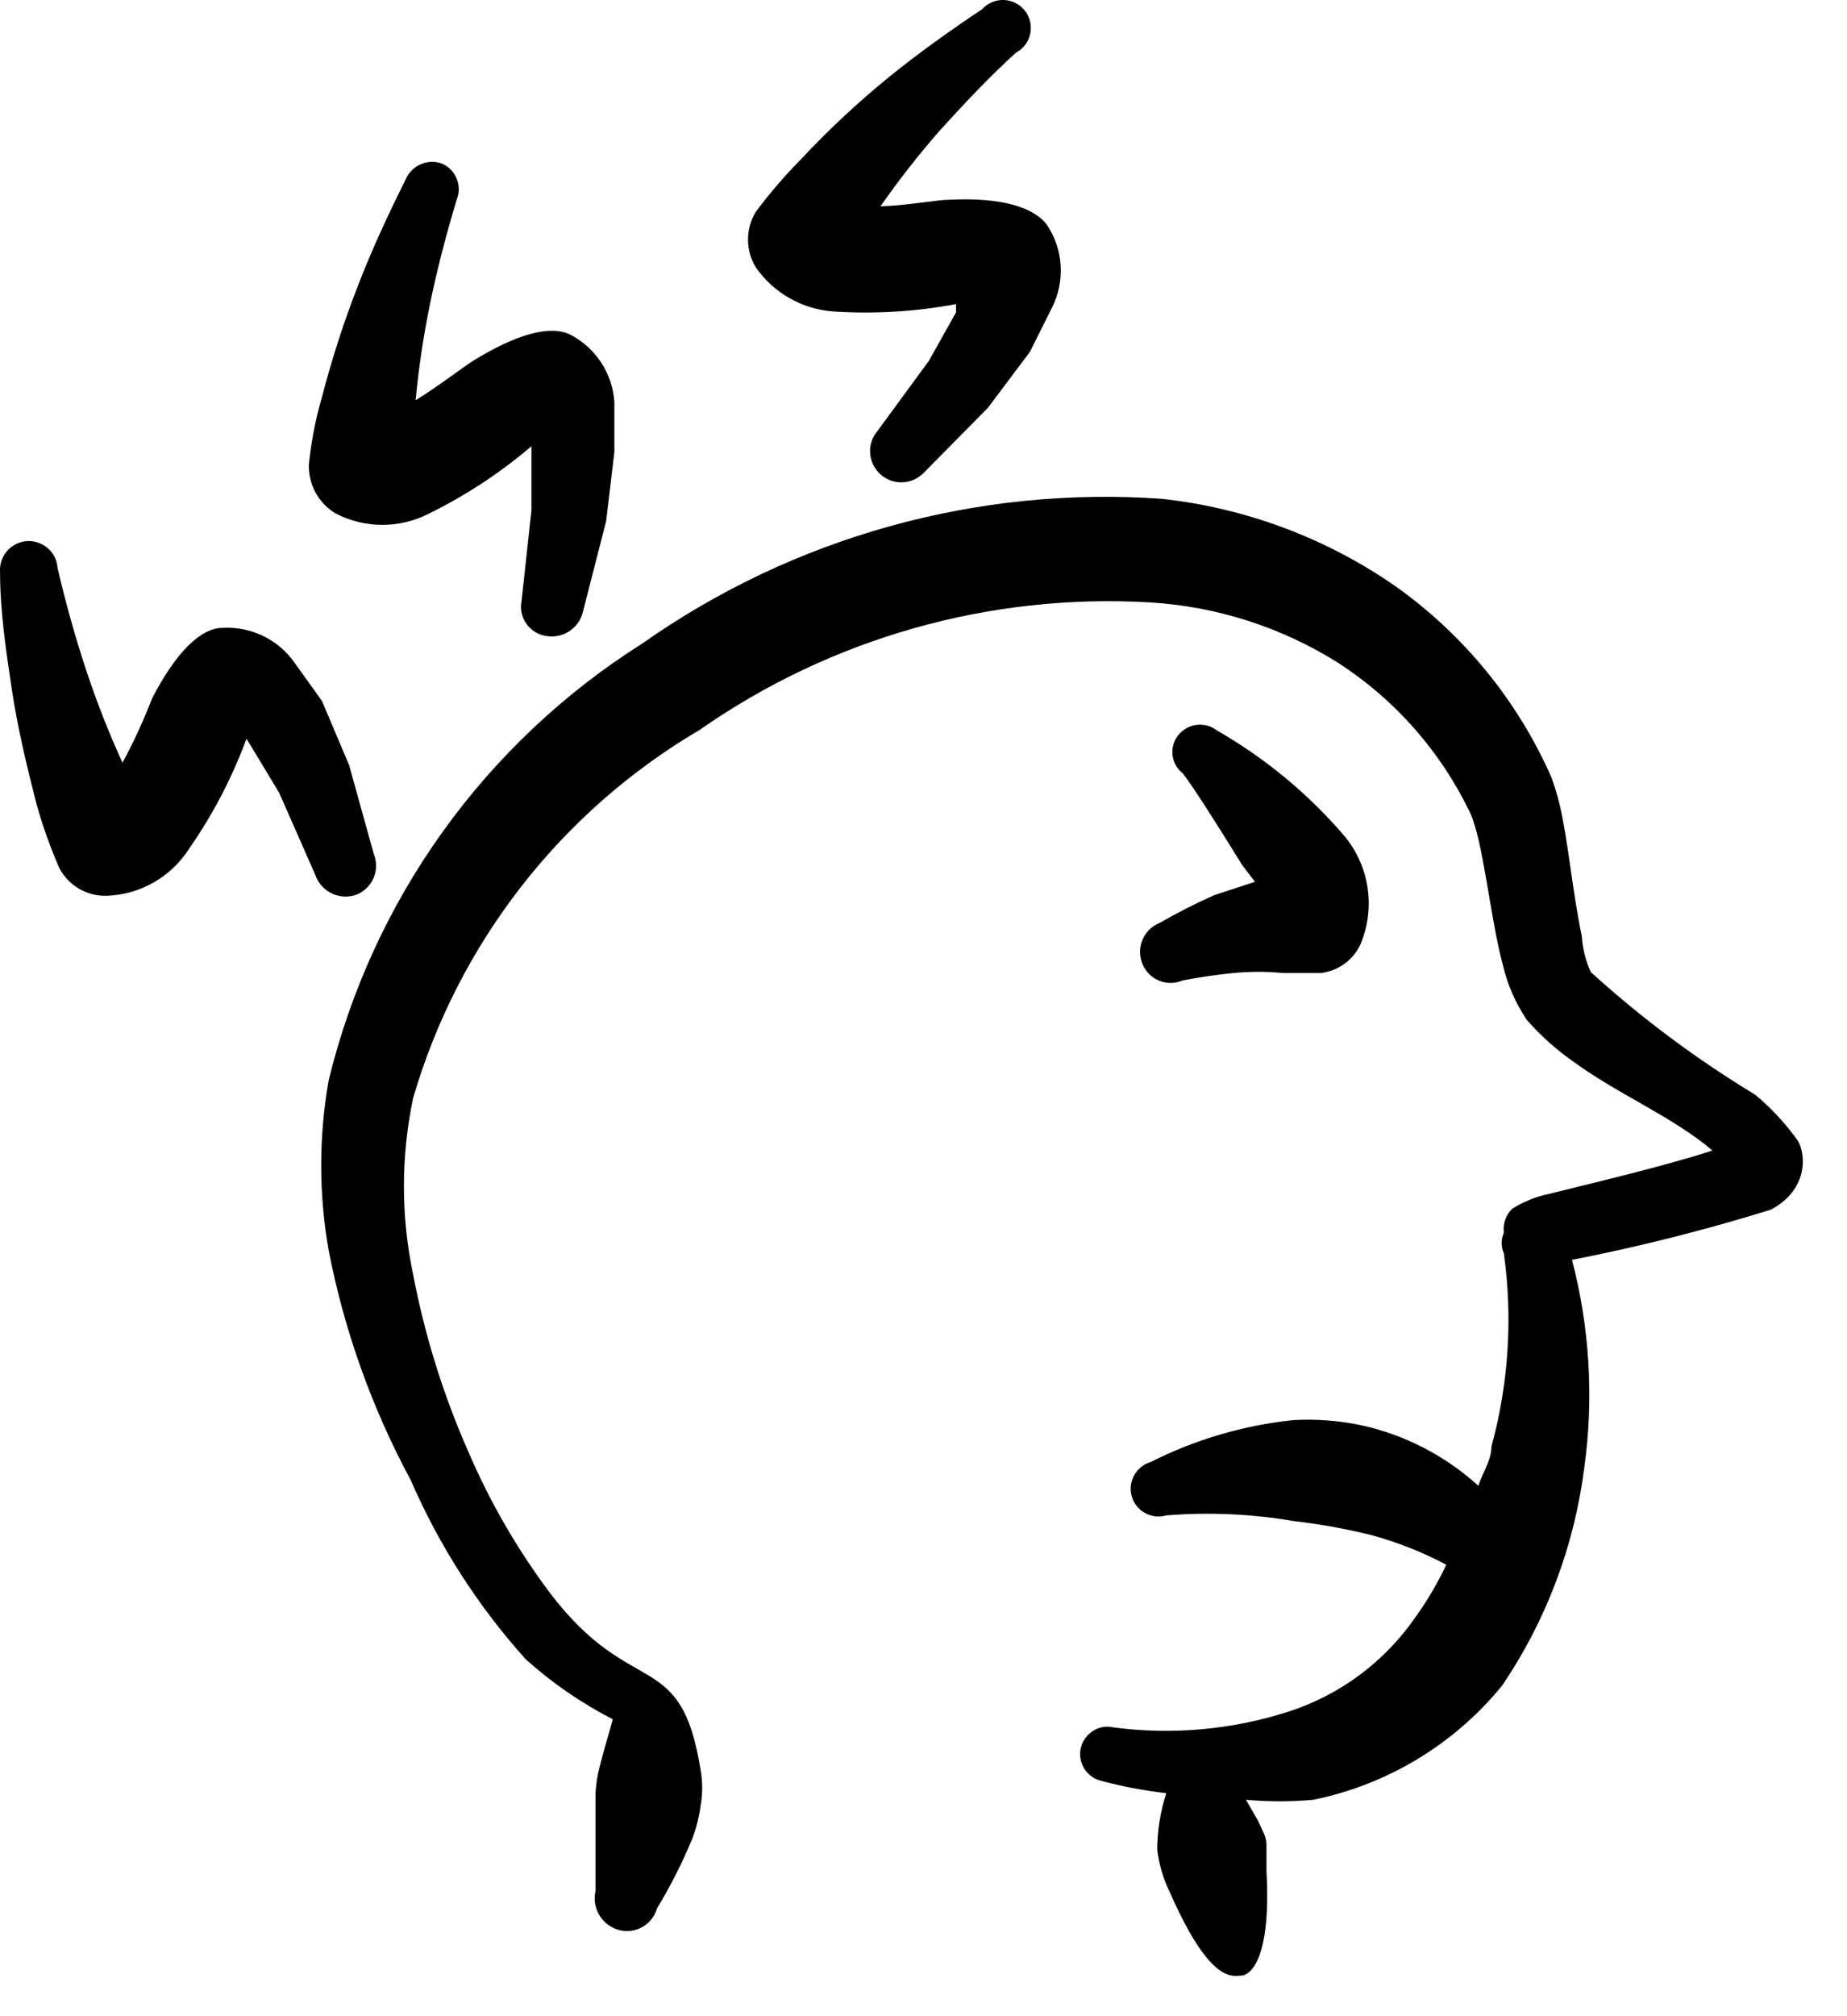 <svg xmlns="http://www.w3.org/2000/svg" width="33" height="36" viewBox="0 0 33 36" fill="none"><g id="Group"><path id="Vector" fill-rule="evenodd" clip-rule="evenodd" d="M20.72 16.479C20.43 16.594 20.292 16.925 20.412 17.212C20.527 17.495 20.852 17.627 21.131 17.506C21.432 17.447 21.736 17.403 22.041 17.374C22.334 17.345 22.629 17.345 22.921 17.374H23.596C23.901 17.34 24.167 17.151 24.301 16.875C24.588 16.211 24.468 15.44 23.992 14.894C23.353 14.156 22.594 13.531 21.747 13.045C21.535 12.88 21.23 12.912 21.058 13.119C20.884 13.328 20.917 13.64 21.131 13.808C21.307 14.028 21.762 14.747 22.188 15.437L22.422 15.745L21.703 15.98C21.367 16.128 21.039 16.295 20.72 16.479Z" fill="black"></path><path id="Vector_2" fill-rule="evenodd" clip-rule="evenodd" d="M32.122 20.367C31.903 20.062 31.647 19.786 31.359 19.546C30.312 18.913 29.33 18.18 28.424 17.359C28.33 17.156 28.275 16.937 28.262 16.714C28.101 15.965 28.013 14.982 27.866 14.366C27.826 14.202 27.777 14.04 27.72 13.882C27.119 12.518 26.16 11.342 24.946 10.477C23.706 9.612 22.268 9.073 20.764 8.907C17.463 8.673 14.182 9.585 11.476 11.49C8.664 13.265 6.654 16.065 5.871 19.296C5.695 20.296 5.695 21.319 5.871 22.319C6.149 23.755 6.644 25.14 7.338 26.427C7.846 27.598 8.54 28.678 9.392 29.626C9.863 30.049 10.385 30.409 10.948 30.698C10.874 30.976 10.786 31.255 10.713 31.548C10.673 31.702 10.649 31.86 10.64 32.018V33.764C10.572 34.062 10.744 34.362 11.036 34.454C11.336 34.548 11.655 34.376 11.74 34.072C11.982 33.673 12.193 33.257 12.371 32.825C12.442 32.636 12.492 32.439 12.518 32.238C12.555 32.029 12.555 31.816 12.518 31.607C12.166 29.391 11.3 30.375 9.833 28.452C9.244 27.668 8.751 26.816 8.365 25.914C7.919 24.903 7.589 23.845 7.382 22.759C7.162 21.719 7.162 20.644 7.382 19.604C8.189 16.841 10.021 14.489 12.503 13.031C14.852 11.391 17.684 10.59 20.544 10.756C21.743 10.828 22.904 11.201 23.919 11.842C24.923 12.494 25.729 13.407 26.252 14.483C26.502 14.982 26.619 16.376 26.854 17.242C26.936 17.588 27.08 17.916 27.279 18.21C27.526 18.493 27.807 18.745 28.116 18.959C28.893 19.531 29.891 19.942 30.596 20.543C29.744 20.822 28.365 21.145 27.661 21.321C27.432 21.37 27.213 21.459 27.015 21.585C26.903 21.697 26.849 21.854 26.869 22.011C26.817 22.128 26.817 22.261 26.869 22.378C27.03 23.53 26.955 24.703 26.648 25.826C26.648 26.075 26.487 26.295 26.414 26.53C25.818 25.988 25.089 25.613 24.301 25.444C23.91 25.364 23.51 25.334 23.112 25.356C22.223 25.448 21.357 25.702 20.559 26.105C20.296 26.183 20.146 26.458 20.221 26.721C20.299 26.984 20.575 27.134 20.838 27.058C21.602 26.997 22.371 27.031 23.127 27.161C23.591 27.215 24.052 27.298 24.506 27.411C24.969 27.537 25.417 27.714 25.841 27.939C25.688 28.262 25.506 28.572 25.298 28.863C24.745 29.669 23.94 30.268 23.009 30.566C22.006 30.886 20.944 30.981 19.899 30.844C19.532 30.759 19.21 31.104 19.32 31.464C19.372 31.631 19.508 31.759 19.678 31.798C20.059 31.9 20.447 31.973 20.838 32.018C20.732 32.345 20.677 32.687 20.676 33.031C20.71 33.301 20.789 33.564 20.911 33.808C21.63 35.437 22.026 35.276 22.173 35.276C22.32 35.276 22.716 35.026 22.628 33.412V32.943C22.628 32.781 22.54 32.664 22.481 32.517L22.261 32.136C22.661 32.172 23.064 32.172 23.464 32.136C24.791 31.865 25.983 31.145 26.839 30.096C27.627 28.933 28.129 27.601 28.306 26.207C28.478 24.968 28.403 23.706 28.087 22.495C29.285 22.261 30.471 21.962 31.637 21.6C32.283 21.262 32.283 20.646 32.122 20.367Z" fill="black"></path><path id="Vector_3" fill-rule="evenodd" clip-rule="evenodd" d="M14.895 5.562C15.626 5.609 16.36 5.565 17.081 5.43V5.577L16.597 6.442L15.628 7.763C15.404 8.129 15.66 8.6 16.089 8.612C16.24 8.616 16.386 8.558 16.494 8.453L17.653 7.279L18.402 6.281L18.798 5.489C19.033 5.019 19 4.459 18.71 4.021C18.475 3.698 17.888 3.522 16.978 3.566C16.729 3.566 16.23 3.669 15.731 3.684C16.059 3.215 16.411 2.764 16.788 2.334C17.228 1.85 17.668 1.38 18.152 0.94C18.492 0.76 18.509 0.28 18.183 0.076C17.98 -0.052 17.713 -0.016 17.551 0.162C16.978 0.544 16.421 0.94 15.878 1.38C15.322 1.833 14.797 2.323 14.308 2.847C14.017 3.141 13.748 3.455 13.501 3.786C13.319 4.089 13.319 4.467 13.501 4.77C13.821 5.232 14.334 5.523 14.895 5.562Z" fill="black"></path><path id="Vector_4" fill-rule="evenodd" clip-rule="evenodd" d="M6.003 9.172C6.523 9.438 7.14 9.438 7.661 9.172C8.32 8.848 8.936 8.444 9.495 7.968V8.115V9.113L9.319 10.727C9.257 11.03 9.467 11.321 9.774 11.358C10.076 11.403 10.36 11.203 10.42 10.903L10.83 9.304L10.977 8.071V7.176C10.942 6.664 10.641 6.208 10.185 5.973C9.818 5.797 9.216 5.973 8.453 6.442C8.248 6.574 7.852 6.882 7.426 7.147C7.479 6.58 7.563 6.017 7.676 5.459C7.808 4.814 7.969 4.197 8.16 3.566C8.262 3.315 8.145 3.028 7.896 2.921C7.641 2.829 7.358 2.951 7.25 3.2C6.942 3.816 6.648 4.447 6.399 5.092C6.144 5.744 5.929 6.41 5.753 7.088C5.638 7.481 5.56 7.884 5.519 8.291C5.506 8.651 5.692 8.989 6.003 9.172Z" fill="black"></path><path id="Vector_5" fill-rule="evenodd" clip-rule="evenodd" d="M6.355 15.98C6.651 15.871 6.797 15.538 6.678 15.246L6.238 13.662L5.753 12.517L5.269 11.842C4.978 11.421 4.489 11.182 3.978 11.211C3.582 11.211 3.141 11.651 2.716 12.473C2.565 12.866 2.389 13.248 2.188 13.618C1.95 13.096 1.739 12.562 1.557 12.018C1.351 11.402 1.175 10.771 1.028 10.14C1 9.745 0.555 9.528 0.226 9.75C0.074 9.853 -0.012 10.03 0.001 10.213C0.001 10.903 0.104 11.593 0.207 12.282C0.31 12.972 0.471 13.647 0.647 14.337C0.757 14.732 0.894 15.119 1.058 15.496C1.222 15.812 1.553 16.006 1.909 15.995C2.506 15.973 3.054 15.661 3.376 15.158C3.801 14.549 4.146 13.889 4.403 13.192L4.477 13.309L4.99 14.16L5.636 15.628C5.74 15.921 6.059 16.078 6.355 15.98Z" fill="black"></path></g></svg>